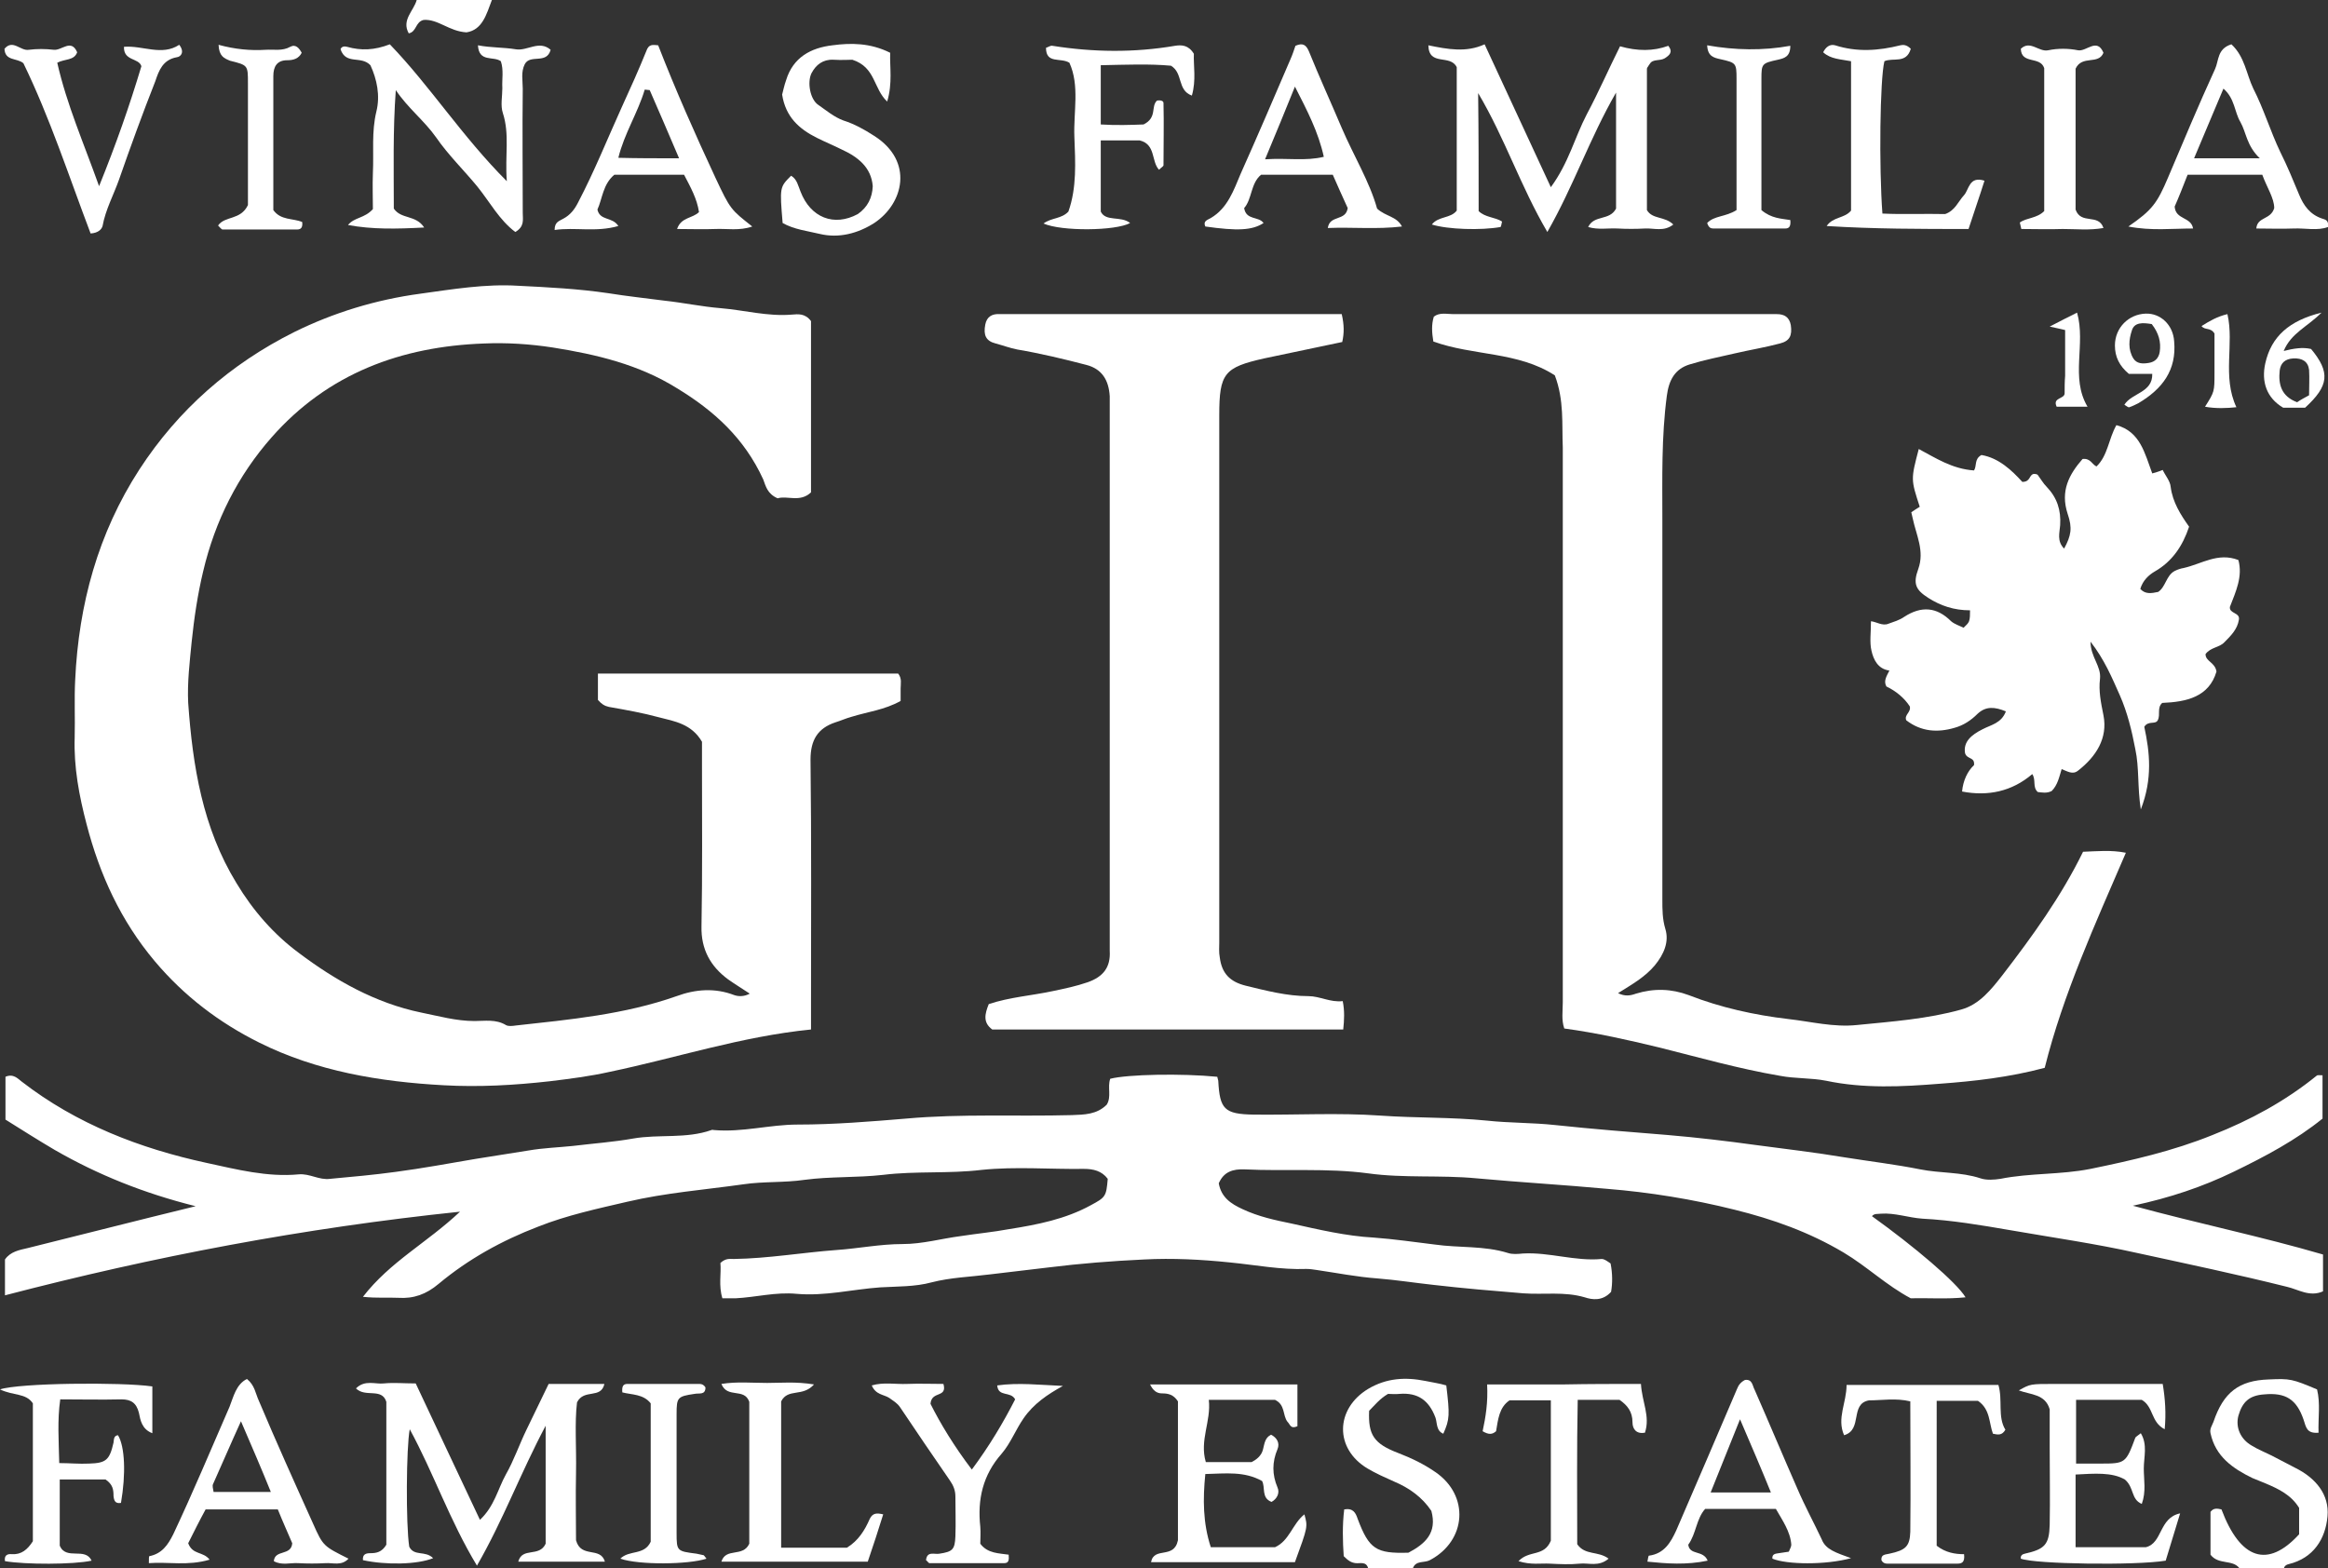 <?xml version="1.0" encoding="utf-8"?>
<!-- Generator: Adobe Illustrator 25.4.1, SVG Export Plug-In . SVG Version: 6.00 Build 0)  -->
<svg version="1.1" id="Ebene_1" xmlns="http://www.w3.org/2000/svg" xmlns:xlink="http://www.w3.org/1999/xlink" x="0px" y="0px"
	 width="467.6px" height="315px" viewBox="0 0 467.6 315" style="enable-background:new 0 0 467.6 315;" xml:space="preserve">
<rect x="0" y="0" width="467.6" height="315" fill="#333333" stroke="none"/>
<style type="text/css">
	.st0{fill:#FFFFFF;}
</style>
<g id="_x37_N31Dz.tif">
	<g>
		<path class="st0" d="M449.8,315c-1.4-1.8-4.2-0.6-5.8-2.7c0-2.6,0-5.6,0-8.6c0.6-0.8,1.3-0.7,2.2-0.5c3.8,10.1,9.3,11.9,15.6,5
			c0-1.7,0-3.6,0-5.3c-1.6-2.6-4.1-3.8-6.7-4.9c-0.9-0.4-1.8-0.7-2.7-1.1c-3.9-1.9-7.4-4.3-8.4-9c-0.2-0.9,0.3-1.5,0.6-2.3
			c2-5.9,5.1-8.3,11.1-8.5c4.3-0.2,4.7-0.1,9.7,2c0.7,2.8,0.2,5.7,0.3,8.7c-2.4,0.2-2.5-1.1-3-2.6c-1.4-4.1-3.6-5.5-7.9-5.1
			c-3,0.2-4.4,1.5-5.2,4.3c-0.6,2.3,0.4,4.7,2.7,6c1.3,0.8,2.6,1.3,4,2c1.6,0.8,3.2,1.7,4.8,2.5c4,2,6.8,5.3,6.4,9.7
			c-0.4,4.5-2.8,8.4-7.8,9.6c-0.5,0.1-0.9,0.4-1,1C455.8,315,452.8,315,449.8,315z"/>
		<path class="st0" d="M274.8,315c-0.4-1.4-1.6-0.9-2.5-1c-0.9-0.1-1.5-0.5-2.4-1.4c-0.2-2.9-0.3-6.2,0.1-9.4
			c1.8-0.3,2.3,0.7,2.7,1.9c2.3,6.1,3.7,7,10.2,6.8c3.4-1.8,5.8-4,4.6-8.4c-1.8-2.7-4.4-4.6-7.5-5.9c-1.8-0.8-3.6-1.6-5.3-2.6
			c-6.7-4-6.5-12,0.1-16c3.7-2.2,7.5-2.4,11.5-1.6c1.4,0.3,2.9,0.5,4.2,0.9c0.7,5.9,0.7,6.8-0.6,9.7c-1.5-0.6-1.2-2.3-1.6-3.3
			c-1.3-3.4-3.5-5-7.2-4.7c-0.8,0.1-1.7,0-2.3,0c-1.7,1-2.7,2.3-3.8,3.4c-0.2,4.8,0.9,6.6,5.9,8.5c2.6,1,5.1,2.2,7.4,3.8
			c6.9,4.7,6.3,13.8-1.1,17.7c-1.1,0.6-2.8,0-3.4,1.6C280.8,315,277.8,315,274.8,315z"/>
		<path class="st0" d="M98.8,0c-1.1,2.9-1.9,6-5.1,6.5c-3.5-0.2-5.7-2.7-8.6-2.5c-1.7,0.4-1.4,2.4-3,2.7c-1.5-2.7,1-4.5,1.6-6.7
			C88.8,0,93.8,0,98.8,0z"/>
		<path class="st0" d="M244.5,216.3c0.1,0.5,0.2,0.7,0.2,0.8c0.3,5.7,1.2,6.7,7.1,6.8c8.5,0.1,17-0.4,25.5,0.2
			c7.1,0.5,14.3,0.3,21.3,1c4.6,0.5,9.2,0.4,13.8,0.9c7.5,0.8,15.1,1.4,22.6,2c5.9,0.5,11.8,1.2,17.6,2c6,0.8,12,1.5,18,2.5
			c5,0.8,10.1,1.4,15.1,2.4c4,0.8,8.2,0.5,12.1,1.8c1.2,0.4,2.7,0.3,4,0.1c6-1.2,12.1-0.8,18.1-2c8.3-1.7,16.6-3.6,24.5-6.8
			c7.6-3,14.6-6.8,20.9-11.9c0.2-0.2,0.6-0.1,1.2-0.1c0,2.8,0,5.6,0,8.7c-5.3,4.3-11.5,7.6-17.9,10.7c-6.2,3-12.7,5.2-20.2,6.8
			c13.2,3.6,25.9,6.2,38.2,9.8c0,2.8,0,5.1,0,7.4c-2.7,1.2-5-0.4-7.2-0.9c-10-2.5-20-4.6-30.1-6.8c-8.5-1.9-17-3.1-25.6-4.6
			c-5.8-1-11.7-2-17.6-2.3c-2.8-0.2-5.5-1.2-8.3-1c-0.6,0.1-1.3-0.1-1.8,0.5c8.5,6.1,17,13.3,18.8,16.3c-3.8,0.4-7.4,0.1-11,0.2
			c-4.9-2.6-8.8-6.4-13.5-9.2c-6.9-4.1-14.2-6.7-21.9-8.6c-8.4-2.1-17-3.5-25.7-4.2c-8.7-0.8-17.4-1.3-26.1-2.1
			c-7.3-0.7-14.6,0-21.8-1c-8.3-1.1-16.6-0.4-24.8-0.8c-2.4-0.1-4.2,0.5-5.2,2.8c0.5,2.8,2.4,4.1,4.8,5.2c3.2,1.5,6.5,2.2,9.9,2.9
			c5.4,1.2,10.9,2.5,16.4,2.8c4.1,0.3,8.2,0.9,12.3,1.4c4.9,0.7,9.9,0.2,14.7,1.7c0.9,0.3,2,0.2,3,0.1c5.3-0.3,10.5,1.6,15.8,1.1
			c0.6,0,1.2,0.5,1.8,0.9c0.4,2,0.4,4,0.1,5.7c-1.7,1.9-3.8,1.6-5.3,1.1c-4.1-1.2-8.2-0.5-12.3-0.8c-6.1-0.5-12.1-1-18.1-1.7
			c-3.7-0.4-7.5-1-11.3-1.3c-4.1-0.3-8.1-1.1-12.2-1.7c-0.7-0.1-1.3-0.2-2-0.2c-5.1,0.2-10.2-0.8-15.3-1.3
			c-5.8-0.6-11.6-0.9-17.3-0.6c-6.4,0.3-12.8,0.8-19.2,1.6c-3.9,0.5-7.9,0.9-11.8,1.4c-3.9,0.5-7.8,0.6-11.7,1.6
			c-3.3,0.9-6.9,0.8-10.3,1c-5.6,0.4-11.1,1.8-16.8,1.3c-4.2-0.4-8.2,0.7-12.3,0.9c-0.8,0-1.6,0-2.6,0c-0.8-2.6-0.2-5-0.4-7.1
			c1.1-1,1.9-0.8,2.7-0.8c6.9-0.1,13.8-1.3,20.6-1.8c4.4-0.3,8.8-1.2,13.3-1.2c4,0,7.8-1.1,11.7-1.6c3.2-0.5,6.5-0.8,9.7-1.4
			c5.7-0.9,11.3-2,16.4-4.8c3-1.6,3.1-1.8,3.4-5.3c-1.2-1.6-2.9-2-4.8-2c-6.8,0.1-13.7-0.5-20.5,0.2c-6.6,0.8-13.3,0.2-19.8,1
			c-5.3,0.6-10.6,0.3-15.8,1c-4.1,0.6-8.3,0.3-12.3,0.9c-7.8,1.1-15.6,1.7-23.3,3.5c-6,1.4-12.1,2.7-17.9,5c-7.3,2.8-14,6.5-20,11.5
			c-2.5,2.1-5,3-8.1,2.8c-2.1-0.1-4.2,0.1-7.1-0.2c5.5-7.1,12.8-10.8,19.5-17.1c-31.6,3.3-61.5,9-91.4,16.8c0-2.8,0-4.9,0-7.2
			c1.1-1.6,2.9-1.9,4.6-2.3c10.9-2.7,21.8-5.5,33.7-8.4C28.9,239.7,19.7,236,11,231c-3.4-2-6.7-4.1-9.9-6.1c0-3.1,0-5.9,0-8.6
			c1.6-0.7,2.5,0.4,3.3,1c11,8.5,23.7,13.4,37.1,16.3c6,1.3,12.2,2.9,18.5,2.3c2.2-0.2,4.1,1.2,6.3,0.9c4.4-0.4,8.8-0.8,13.2-1.4
			c5.3-0.7,10.7-1.7,16-2.6c3.6-0.6,7.1-1.1,10.7-1.7c2.9-0.5,5.9-0.6,8.8-0.9c4.1-0.5,8.3-0.8,12.2-1.5c5.2-0.9,10.6,0.1,15.7-1.7
			c0.2-0.1,0.3,0,0.5,0c5.7,0.5,11.2-1.1,16.8-1.1c7.3,0,14.6-0.6,21.8-1.2c11.1-1,22.2-0.4,33.3-0.7c2.5-0.1,5-0.1,7-2.1
			c1-1.6,0.1-3.5,0.7-5.2C226.5,215.8,237.4,215.6,244.5,216.3z"/>
		<path class="st0" d="M150.6,199.6c-1.5-1-3-1.9-4.4-2.9c-3.5-2.6-5.4-6-5.3-10.6c0.2-10.8,0.1-21.7,0.1-32.5c0-1.7,0-3.3,0-4.6
			c-2.1-3.6-5.5-4.1-8.6-4.9c-3.3-0.9-6.7-1.5-10.1-2.1c-0.9-0.2-1.5-0.6-2.2-1.4c0-1.6,0-3.3,0-5.3c20.3,0,40.3,0,60.3,0
			c0.8,1,0.5,2,0.5,3c0,0.8,0,1.6,0,2.5c-3.2,1.8-6.7,2.2-9.9,3.2c-1.1,0.3-2.2,0.8-3.2,1.1c-3.6,1.2-5,3.6-5,7.5
			c0.2,16.3,0.1,32.7,0.1,49c0,1.6,0,3.3,0,5.2c-14,1.4-27,5.7-40.4,8.5c-4,0.9-8,1.4-12.1,1.9c-7.1,0.8-14.2,1.2-21.3,0.8
			c-12.8-0.7-25.5-2.8-37.1-8.6c-8-4-15-9.3-20.9-16.3c-6.9-8.2-11.1-17.5-13.7-27.5c-1.5-5.7-2.6-11.5-2.4-17.5
			c0.1-3.8-0.1-7.7,0.1-11.5c0.7-15.2,4.6-29.5,12.9-42.3c7.8-12,18.3-21.2,31.1-27.6c7.9-3.9,16.4-6.5,25.3-7.7
			c6.5-0.9,13.1-2,19.6-1.6c6,0.3,12.1,0.6,18.2,1.5c3.7,0.6,7.5,1,11.3,1.5c3.7,0.4,7.5,1.2,11.2,1.5c4.8,0.4,9.5,1.7,14.3,1.3
			c1.3-0.1,2.7-0.3,3.9,1.3c0,11.3,0,22.9,0,34.4c-2.2,2.1-4.8,0.6-6.7,1.2c-2.1-0.9-2.4-2.5-2.9-3.8C149.5,88,143.4,82.5,136,78
			c-7.7-4.8-16.2-6.8-25-8.2c-4.6-0.7-9.2-1-13.8-0.8c-16.6,0.6-31.3,6-42.6,18.8c-6.8,7.7-11.4,16.8-13.8,27
			c-1.1,4.6-1.8,9.3-2.3,14.1c-0.4,4.1-0.9,8.2-0.7,12.3c0.9,12.7,2.9,25.1,9.7,36.2c3.3,5.5,7.5,10.3,12.5,14
			c7.3,5.5,15.4,10.1,24.6,12c3.5,0.7,7,1.7,10.7,1.7c2.1,0,4.3-0.4,6.3,0.8c0.5,0.3,1.3,0.2,2,0.1c10.9-1.2,21.8-2.2,32.3-5.9
			c3.8-1.4,7.7-1.7,11.6-0.2C148.4,200.2,149.5,200.2,150.6,199.6z"/>
		<path class="st0" d="M312.3,75.4c-7.4-4.8-16.4-3.9-24.4-6.8c-0.3-1.8-0.4-3.4,0.1-5c1.2-0.9,2.6-0.5,3.9-0.5
			c20.8,0,41.6,0,62.5,0c0.8,0,1.7,0,2.5,0c1.5,0,2.5,0.6,2.8,2.2c0.3,2.1-0.2,3.2-2.2,3.7c-3,0.8-6.1,1.3-9.1,2
			c-3,0.7-6.1,1.3-9,2.2c-3,0.9-4.2,3.2-4.6,6.3c-1.1,8.3-0.9,16.5-0.9,24.8c0,25.5,0,51,0,76.4c0,2,0,3.9,0.6,5.9
			c0.8,2.6-0.3,5.1-2.1,7.3c-2,2.4-4.7,3.9-7.4,5.6c1.4,0.7,2.5,0.5,3.6,0.1c3.6-1.1,7.1-1,10.6,0.3c6.4,2.5,13.2,4,20,4.8
			c4.5,0.5,9.1,1.7,13.8,1.2c7-0.7,14.1-1.2,20.9-3.1c3.7-1,6.1-4.1,8.3-6.9c6-7.8,11.8-15.8,16.2-24.8c2.8-0.1,5.6-0.4,8.6,0.2
			c-6.2,14.4-12.6,28.4-16.3,43.2c-7.1,1.9-14.2,2.7-21.1,3.2c-7.5,0.6-15.2,1-22.8-0.6c-3-0.6-6.2-0.4-9.3-1
			c-8.2-1.4-16.3-3.7-24.3-5.7c-6.2-1.5-12.4-2.9-19-3.8c-0.6-1.7-0.3-3.5-0.3-5.3c0-37.1,0-74.3,0-111.4
			C313.7,85.2,314.2,80.4,312.3,75.4z"/>
		<path class="st0" d="M269.5,63.1c0.5,2.2,0.5,3.8,0.1,5.6c-5.2,1.1-10.5,2.2-15.7,3.3c-8,1.8-9,3-9,11.4c0,35.3,0,70.6,0,105.9
			c0,1-0.1,2,0.1,3c0.4,3.2,2,4.9,5.2,5.7c4.1,1,8.3,2.1,12.6,2.1c2.3,0,4.4,1.3,6.9,1c0.4,2,0.3,3.8,0.1,5.7c-23.6,0-47.1,0-70.5,0
			c-1.9-1.4-1.5-3.1-0.7-5.1c4.2-1.4,8.6-1.7,12.8-2.6c2.4-0.5,4.8-1,7.1-1.8c3.1-1.1,4.6-3,4.4-6.3c0-1.2,0-2.3,0-3.5
			c0-35.1,0-70.3,0-105.4c0-0.8,0-1.7,0-2.5c-0.2-3.3-1.6-5.5-4.7-6.3c-4.6-1.2-9.2-2.3-13.9-3.1c-1.5-0.3-2.8-0.8-4.3-1.2
			c-2-0.5-2.5-1.7-2.1-3.8c0.3-1.6,1.4-2.2,2.9-2.1c0.7,0,1.3,0,2,0c21.3,0,42.6,0,63.9,0C267.5,63.1,268.4,63.1,269.5,63.1z"/>
		<path class="st0" d="M396.5,94.5c0.6-0.9,0-2.3,1.5-3.1c3.5,0.6,6.1,3.1,8.2,5.4c1.7,0,1.3-1.4,2.3-1.6c0.2,0,0.6,0,0.8,0.2
			c0.6,0.8,1.1,1.7,1.8,2.4c2.1,2.2,2.9,4.7,2.7,7.7c-0.1,1.5-0.7,3.2,0.8,4.7c1.4-2.6,1.7-4.1,0.7-7c-1.5-4.6,0.3-7.9,3-11
			c1.6-0.2,1.9,1.1,2.8,1.5c2.3-2.2,2.4-5.5,4-8.3c4.8,1.3,5.7,5.7,7.2,9.7c0.7-0.2,1.4-0.4,2.1-0.7c0.5,1.1,1.5,2.2,1.6,3.4
			c0.4,3.1,2,5.6,3.7,8c-1.3,3.9-3.4,7-6.9,9c-1.2,0.7-2.4,1.8-2.9,3.5c1,1.1,2.2,0.9,3.6,0.6c1.5-1,1.6-3.3,3.3-4.2
			c0.6-0.3,1.2-0.5,1.8-0.6c3.6-0.8,6.9-3.2,11-1.6c0.9,3.3-0.5,6.3-1.7,9.4c-0.2,1.4,2.1,1.1,1.8,2.6c-0.3,1.9-1.6,3.2-2.9,4.5
			c-1,1.1-2.8,1-3.8,2.4c0,1.5,1.9,1.6,2.2,3.5c-1.5,5.1-6,6.1-10.9,6.3c-1.1,1-0.3,2.3-0.9,3.5c-0.5,0.9-1.9,0-2.7,1.3
			c1.1,5.1,1.7,10.4-0.7,16.6c-0.7-4.5-0.3-8.4-1.1-12.1c-0.7-3.7-1.6-7.4-3.1-10.8c-1.6-3.6-3.1-7.2-5.9-10.8
			c0,3.1,2.2,4.9,1.9,7.5c-0.3,2.4,0.2,4.8,0.7,7.3c0.9,4.6-1.5,8.3-5.1,11.1c-1.1,0.9-2.2,0.1-3.3-0.3c-0.5,1.6-0.8,3.2-2,4.4
			c-1,0.5-1.9,0.3-2.8,0.2c-1.1-1-0.3-2.4-1.1-3.6c-4.1,3.5-8.9,4.5-14.1,3.5c0.2-2.2,1.1-4.1,2.4-5.3c0.2-1.7-1.4-1.1-1.8-2.4
			c-0.4-2.3,1.3-3.7,3.5-4.8c1.7-0.9,3.8-1.2,4.7-3.6c-2.2-0.9-4-1.1-5.7,0.5c-1.3,1.3-2.8,2.3-4.6,2.8c-3.4,1-6.7,0.8-9.7-1.5
			c-0.5-1.1,1-1.6,0.7-2.8c-1.1-1.7-2.8-3.1-4.7-4c-0.6-1.1,0-2,0.6-3.2c-2.3-0.3-3.2-2.2-3.6-4c-0.4-1.7-0.1-3.6-0.1-5.9
			c1.1,0.1,2.3,1,3.5,0.5c1.1-0.4,2.2-0.7,3.2-1.4c3.4-2.2,6.5-2,9.4,0.9c0.7,0.6,1.7,0.9,2.5,1.3c0.5-0.5,0.9-0.8,1.1-1.3
			c0.2-0.6,0.2-1.3,0.2-2.2c-3.2,0-5.9-0.9-8.4-2.5c-2.5-1.6-3.1-2.8-2-5.8c1.3-3.6-0.4-6.8-1.1-10.1c-0.1-0.5-0.2-0.9-0.3-1.3
			c0.6-0.4,1.2-0.8,1.7-1.1c-1.8-5.5-1.8-5.5-0.2-11.6C388.8,92,392.1,94.2,396.5,94.5z"/>
		<path class="st0" d="M297,42.4c1.3,1.3,3.3,1.2,4.7,2.1c-0.1,0.5-0.2,1-0.3,1.1c-3.9,0.7-10.6,0.5-13.8-0.5c1.3-1.7,3.8-1.2,5-2.8
			c0-9.7,0-19.5,0-28.8c-1.3-2.7-5.6-0.1-5.7-4.4c3.9,0.8,7.6,1.5,11.3-0.2c4.4,9.5,8.7,18.8,13.3,28.7c3.6-4.9,4.8-10,7.2-14.6
			c2.4-4.5,4.4-9.1,6.7-13.7c3.5,1,6.7,1,9.7-0.1c1,1.3,0.2,1.9-0.7,2.5c-1,0.6-2.4,0.1-3,1.1c-0.2,0.3-0.3,0.4-0.4,0.6
			c-0.1,0.1-0.2,0.3-0.2,0.4c0,9.5,0,19,0,28.4c1.1,1.9,3.6,1.2,5.3,2.9c-1.9,1.5-3.9,0.7-5.7,0.8c-1.8,0.1-3.7,0.1-5.5,0
			c-1.9-0.1-3.9,0.3-5.9-0.3c1.2-2.5,4.3-1.2,5.6-3.7c0-7.2,0-14.9,0-23.3c-5.3,9.2-8.5,18.7-13.8,28c-5.4-9.2-8.5-18.8-13.9-27.9
			C297,27,297,34.7,297,42.4z"/>
		<path class="st0" d="M87,313c-3.2,1.3-9.5,1.4-14.1,0.4c-0.1-1.2,0.6-1.4,1.5-1.4c1.2,0,2.3-0.2,3.2-1.7c0-9.3,0-18.9,0-28.7
			c-0.9-2.9-4.2-0.8-6.1-2.7c1.8-1.8,3.9-0.8,5.6-1c2-0.2,4,0,6.4,0c4.2,8.9,8.4,17.9,12.9,27.4c2.9-2.7,3.6-6.2,5.2-9.1
			c1.6-2.8,2.7-6,4.1-8.9c1.5-3.1,3-6.2,4.5-9.3c3.8,0,7.4,0,11.2,0c-0.7,3.1-4.1,0.9-5.5,3.7c-0.5,4.1-0.1,9.1-0.2,14.1
			c-0.1,4.8,0,9.6,0,13.6c1,3.7,4.9,1.2,5.8,4.3c-5.8,0-11.5,0-17.4,0c0.8-3,4.2-0.8,5.5-3.6c0-7.1,0-14.9,0-23.7
			c-5.1,9.6-8.5,18.9-13.8,28.1c-5.5-9.1-8.7-18.6-13.5-27.4c-0.7,3.6-0.8,19.1-0.1,23.6C83.2,312.7,85.4,311.4,87,313z"/>
		<path class="st0" d="M69.9,45.2c1.3-1.6,3.3-1.3,5-3.2c0-2.1-0.1-4.7,0-7.3c0.2-4.1-0.3-8.2,0.7-12.3c0.8-3.2,0.1-6.5-1.2-9.3
			c-1.9-2-4.9,0-6-3.2c0,0,0.2-0.8,1.3-0.5c2.8,0.8,5.5,0.7,8.6-0.5c8.1,8.4,14.5,18.5,23.5,27.5c-0.4-5.2,0.6-9.4-0.8-13.7
			c-0.5-1.5-0.1-3.3-0.1-5c-0.1-1.8,0.3-3.6-0.3-5.4c-1.5-1.1-4.4,0.3-4.6-3.2c2.6,0.5,5.2,0.4,7.6,0.8c2.3,0.4,4.7-1.9,7,0.1
			c-0.8,3-4.1,0.8-5.2,2.9c-0.8,1.6-0.4,3.3-0.4,4.9c-0.1,8.3,0,16.7,0,25c0,1.3,0.4,2.7-1.5,3.8c-3.2-2.4-5.1-6-7.6-9.1
			c-2.7-3.3-5.9-6.4-8.3-9.9c-2.4-3.4-5.7-5.9-8.1-9.5c-0.6,8.1-0.4,16.1-0.4,23.8c1.5,2.2,4.4,1.2,6.1,3.8
			C79.6,46,74.8,46.1,69.9,45.2z"/>
		<path class="st0" d="M236.6,309.4c0-8.6,0-18.4,0-27.9c-0.9-1.4-2-1.6-3.2-1.6c-1.1,0-1.8-0.6-2.4-1.8c9.9,0,19.6,0,29.6,0
			c0,3,0,5.7,0,8.4c-1.4,0.6-1.4-0.3-2-0.9c-1-1.3-0.4-3.4-2.5-4.4c-4.1,0-8.6,0-13.3,0c0.5,4.3-1.9,8.1-0.6,12.5c2.9,0,5.8,0,9.2,0
			c0.8-0.4,2-1.2,2.3-2.6c0.3-1.2,0.4-2.3,1.6-2.9c1.2,0.6,1.8,1.7,1.3,2.9c-1.1,2.6-1.1,5.1,0,7.7c0.5,1.1-0.1,2.3-1.2,2.9
			c-2.1-0.8-1.2-2.9-1.9-4.2c-3.6-2-7.3-1.5-11.4-1.4c-0.5,5-0.5,9.8,1.1,14.7c4.3,0,8.6,0,12.9,0c2.9-1.3,3.5-4.7,5.9-6.6
			c0.7,2.5,0.7,2.5-1.9,9.6c-9.6,0-19.2,0-28.9,0C231.8,310.6,235.8,313.3,236.6,309.4z"/>
		<path class="st0" d="M437.9,304c-1.1,3.6-2,6.6-2.9,9.5c-6,1-26.3,0.7-29.1-0.4c-0.1-0.6,0.3-0.9,0.8-1c4-0.9,4.9-1.8,5-5.8
			c0.1-5.2,0-10.3,0-15.5c0-2.7,0-5.3,0-7.7c-0.9-3.1-3.8-2.9-6.2-3.8c2.3-1.3,2.3-1.3,7.2-1.3c2.3,0,4.7,0,7,0c2.5,0,5,0,7.5,0
			c2.3,0,4.6,0,7.2,0c0.5,3,0.7,5.9,0.4,9.1c-2.8-1.4-2.2-4.5-4.6-5.9c-4.2,0-8.6,0-13.2,0c0,4.3,0,8.3,0,12.8c1.8,0,3.4,0,5,0
			c4.9,0,5-0.1,6.9-5.2c0.1-0.2,0.5-0.4,1.1-0.9c1.4,2.3,0.6,4.8,0.6,7.1c0,2.3,0.5,4.6-0.4,7.1c-2.2-0.9-1.5-3.3-3.4-4.9
			c-2.6-1.5-6.1-1.2-9.9-1c0,5,0,9.7,0,14.6c4.8,0,9.4,0,14.1,0C434.4,310,433.6,304.9,437.9,304z"/>
		<path class="st0" d="M132.2,9.1c3.5,9,7.4,17.8,11.5,26.6c3,6.4,3.1,6.4,7.4,9.8c-2.6,0.9-5.1,0.4-7.4,0.5c-2.5,0.1-4.9,0-7.7,0
			c0.8-2.4,3.1-2.1,4.4-3.4c-0.4-2.7-1.7-5-3-7.5c-4.7,0-9.3,0-14,0c-2.3,1.9-2.4,4.8-3.4,7c0.5,2.3,3,1.4,4.2,3.3
			c-4.5,1.3-8.7,0.2-12.8,0.8c0-1.7,1-1.8,1.8-2.3c1.3-0.7,2.2-1.8,2.9-3.2c3.3-6.3,5.9-12.8,8.8-19.2c1.7-3.7,3.4-7.5,4.9-11.2
			C130.3,8.8,131.1,9,132.2,9.1z M136.4,31.8c-2.1-5-4-9.3-5.9-13.7c-0.3,0-0.7-0.1-1-0.1c-1.4,4.7-4.1,8.8-5.3,13.7
			C128.1,31.8,131.7,31.8,136.4,31.8z"/>
		<path class="st0" d="M448.2,8.9c2.7,2.5,3,6,4.4,8.9c2.1,4.1,3.4,8.5,5.4,12.7c1.4,2.8,2.6,5.7,3.8,8.6c0.9,2.2,2.2,4,4.6,4.8
			c0.6,0.2,1.4,0.3,1.2,1.7c-2.1,0.8-4.6,0.2-6.9,0.3c-2.5,0.1-4.9,0-7.5,0c0.2-2.4,2.9-1.7,3.6-4.1c0-2-1.5-4.2-2.4-6.7
			c-5.1,0-10,0-15,0c-0.9,2.3-1.8,4.6-2.6,6.4c0.2,2.7,3.3,2,3.7,4.4c-4.2,0-8.4,0.5-13-0.4c4.8-3.3,5.8-4.7,8-9.9
			c3.1-7.3,6.1-14.5,9.4-21.7C445.7,12.2,445.3,9.8,448.2,8.9z M453.9,31.8c-2.7-2.6-2.7-5.2-3.9-7.3c-1.2-2-1.1-4.7-3.4-6.7
			c-2,4.8-3.9,9.2-5.9,14C445,31.8,448.7,31.8,453.9,31.8z"/>
		<path class="st0" d="M270.7,41.8c-1-2.2-2-4.4-3-6.7c-4.8,0-9.4,0-14.4,0c-2.1,1.7-1.8,4.9-3.4,6.7c0.4,2.5,2.9,1.6,3.9,3
			c-2.3,1.5-5.3,1.6-11.7,0.7c-0.5-1.1,0.4-1.3,1.1-1.7c3.4-2,4.6-5.6,6-8.9c3.4-7.6,6.7-15.3,10-23c0.4-0.9,0.7-1.8,1-2.7
			c1.4-0.6,2.1-0.3,2.7,1.1c2.1,5.2,4.4,10.2,6.6,15.4c2.4,5.6,5.6,10.8,7.1,16.2c1.7,1.6,3.9,1.5,5,3.6c-5.1,0.6-9.9,0.1-14.9,0.3
			C267.1,43.1,270.3,44.5,270.7,41.8z M254.1,32c4.6-0.3,8.1,0.4,11.8-0.5c-1.1-5-3.3-9.2-5.8-14.1C258.1,22.4,256.3,26.7,254.1,32z
			"/>
		<path class="st0" d="M37.8,310c0.9,2.4,3,1.6,4.3,3.3c-4.4,1.3-8.3,0.4-12.2,0.7c0-0.8,0-1.4,0.1-1.4c2.5-0.5,3.7-2.2,4.8-4.4
			c4-8.5,7.6-17.1,11.3-25.6c0.8-2,1.3-4.5,3.5-5.6c1.6,1.3,1.7,2.9,2.4,4.4c3.5,8.3,7.2,16.5,10.9,24.7c2,4.5,2.1,4.5,7.1,7
			c-1.4,1.5-3.1,0.8-4.6,0.9c-1.8,0.1-3.7,0.1-5.5,0c-1.6-0.1-3.3,0.5-4.9-0.4c0.2-2.4,3.5-1,3.7-3.6c-0.8-1.9-1.9-4.3-2.9-6.8
			c-4.8,0-9.4,0-14.5,0C40.1,305.4,38.9,307.8,37.8,310z M48.4,285.5c-2.1,4.6-3.8,8.6-5.6,12.6c-0.2,0.4,0,0.9,0.1,1.6
			c3.9,0,7.7,0,11.5,0C52.5,295,50.6,290.6,48.4,285.5z"/>
		<path class="st0" d="M371.8,313c-5.1,1.4-12.9,1.3-15.8,0.1c-0.1-1,0.7-1,1.3-1.1c0.6-0.1,1.3-0.2,2-0.3c0.2-0.5,0.5-1,0.5-1.4
			c-0.2-2.7-1.8-4.9-3.1-7.2c-4.7,0-9.3,0-14.2,0c-1.8,2-1.8,5-3.4,7.2c0.3,2.2,3,1,3.9,3.2c-4.3,0.9-8.2,0.6-12.1,0.2
			c0.1-0.6,0.2-1.2,0.3-1.2c3.1-0.4,4.4-2.7,5.5-5.1c4.1-9.5,8.2-19,12.2-28.4c0.3-0.8,0.8-1.4,1.6-1.8c1.5-0.2,1.5,1.2,1.9,1.9
			c2.9,6.6,5.7,13.3,8.6,19.9c1.5,3.5,3.3,6.8,4.9,10.2C366.7,311.3,368.8,311.9,371.8,313z M349.5,285.1c-2.2,5.5-4,10-5.9,14.7
			c4.3,0,8,0,12.1,0C353.8,295.1,351.9,290.7,349.5,285.1z"/>
		<path class="st0" d="M175.3,37.4c-0.3-3.8-3-5.9-6.3-7.4c-1.6-0.8-3.3-1.5-4.9-2.3c-3.6-1.8-6.3-4.2-7-8.7
			c0.2-0.7,0.4-1.8,0.8-2.9c1.4-4.6,5-6.5,9.3-7c3.7-0.5,7.6-0.5,11.6,1.5c-0.1,2.9,0.5,6.1-0.6,9.8c-2.8-2.6-2.3-6.9-7-8.4
			c-0.5,0-2.2,0.1-3.8,0c-2.1-0.1-3.5,1-4.4,2.7c-0.9,1.8-0.3,5.3,1.4,6.4c1.6,1.1,3.1,2.4,5,3.1c2.2,0.7,4.2,1.8,6.2,3.1
			c8,5.1,5.9,13.6,0,17.5c-3.3,2.1-7.1,3.1-10.9,2.2c-2.5-0.6-5.2-0.9-7.5-2.2c-0.6-7.2-0.6-7.2,1.7-9.5c1.2,0.7,1.4,2,1.9,3.2
			c2,5.2,6.7,7.1,11.5,4.5C174.3,41.6,175.2,39.7,175.3,37.4z"/>
		<path class="st0" d="M229.7,25c2.8-1.4,1.4-3.6,2.7-4.8c0.6-0.1,1.3,0,1.3,0.5c0.1,4.2,0,8.3,0,12.5c0,0.2-0.4,0.4-0.9,0.9
			c-1.6-1.7-0.6-5.1-3.9-5.9c-2.3,0-4.9,0-7.8,0c0,4.7,0,9.3,0,14.3c1,2.1,4,0.8,5.9,2.3c-2.9,1.6-13.8,1.7-17.4,0.1
			c1.6-1.2,3.6-0.9,5-2.4c1.7-4.8,1.4-9.9,1.2-15c-0.2-5,1.1-10.3-1-14.9c-1.8-1.1-4.7,0.3-4.7-3c0.4-0.1,0.9-0.5,1.3-0.4
			c8.2,1.3,16.4,1.4,24.6,0c1.3-0.2,2.7-0.2,3.8,1.6c-0.1,2.4,0.5,5.3-0.4,8.4c-3-1.1-1.7-4.5-4.2-6c-4.3-0.4-9.1-0.2-14.1-0.1
			c0,3.9,0,7.7,0,11.9C224.1,25.2,227.2,25.1,229.7,25z"/>
		<path class="st0" d="M0,279.1c3.8-1.3,24.3-1.5,30.6-0.6c0,3.1,0,6.1,0,9.4c-2.1-0.8-2.4-2.6-2.7-4.1c-0.5-2-1.6-2.7-3.5-2.7
			c-4,0.1-8,0-12.3,0c-0.6,4.2-0.3,8.3-0.2,12.8c2.1,0,4,0.2,6,0.1c3.4-0.1,4.1-0.7,4.9-4.2c0.1-0.6,0-1.4,0.9-1.5
			c1.4,2.3,1.6,7.8,0.6,13.6c-1.2,0.2-1.4-0.5-1.5-1.4c0-1.2-0.1-2.3-1.6-3.3c-2.8,0-5.9,0-9.2,0c0,4.6,0,9,0,13.3
			c1.3,3,5.1,0.2,6.4,3c-3.6,0.8-13.4,0.8-17.4,0.1c-0.2-1.2,0.5-1.5,1.4-1.4c1.9,0.1,3.1-0.9,4.2-2.6c0-9.1,0-18.4,0-27.7
			C5.2,279.8,2.7,280.4,0,279.1z"/>
		<path class="st0" d="M18.2,46.9C13.8,35.3,10,23.6,4.7,12.7C3.4,11.6,1,12.3,0.9,9.8c1.7-2,3.2,0.5,4.9,0.2c1.6-0.2,3.3-0.2,5,0
			c1.6,0.2,3.5-2.3,4.7,0.5c-0.6,1.7-2.5,1.3-4,2.1c1.9,8.4,5.3,16.1,8.4,24.8c3.4-8.4,6.1-16.1,8.5-24.1c-0.5-1.7-3.6-1-3.5-3.9
			C28.7,9.1,32.5,11.3,36,9c1.1,1.4,0.4,2.4-0.5,2.5c-2.8,0.5-3.6,2.7-4.3,4.8c-2.6,6.6-5,13.2-7.3,19.8c-1.1,3.1-2.7,6-3.3,9.3
			C20.4,46.1,19.7,46.8,18.2,46.9z"/>
		<path class="st0" d="M213.5,278.4c-3.1,1.7-5.9,3.6-7.9,6.5c-1.6,2.3-2.6,5-4.4,7.1c-3.8,4.3-4.9,9.2-4.3,14.7
			c0.1,1.2,0,2.3,0,3.4c1.5,2,3.8,1.9,5.7,2.2c0.1,1.1,0,1.7-0.9,1.7c-5,0-10,0-15,0c-0.2,0-0.4-0.4-0.7-0.6
			c0.2-1.9,1.7-1.1,2.7-1.3c2.6-0.4,3.1-0.8,3.2-3.5c0.1-2.7,0-5.3,0-8c0-1.2-0.4-2.2-1.1-3.2c-3.4-4.9-6.7-9.8-10-14.7
			c-0.6-0.9-1.4-1.3-2.2-1.9c-1.1-0.7-2.7-0.6-3.5-2.5c2.4-0.7,4.8-0.2,7.1-0.3c2.5-0.1,4.9,0,7.3,0c0.8,2.9-2.4,1.3-2.6,4
			c2,4,4.8,8.6,8.3,13.2c3.5-4.7,6.3-9.4,8.7-14.1c-0.9-1.7-3.4-0.4-3.6-2.8C204.5,277.7,208.9,278.2,213.5,278.4z"/>
		<path class="st0" d="M383.8,9.8c-0.9,3.1-3.6,1.7-5.3,2.5c-0.9,3.6-1.1,21.3-0.4,30.6c4.2,0.2,8.5,0,12.6,0.1
			c2-0.7,2.6-2.5,3.8-3.8c1-1.1,1-3.9,4.1-2.9c-1,3.2-2.1,6.3-3.2,9.7c-9.5,0-19,0-28.5-0.6c1.3-1.9,3.6-1.5,4.9-3.1
			c0-9.9,0-19.9,0-30c-2-0.4-4.1-0.4-5.6-1.8c0.5-1,1.3-1.7,2.4-1.4c4.4,1.4,8.7,1.1,13.1,0C382.2,9,382.9,8.9,383.8,9.8z"/>
		<path class="st0" d="M156.9,310.9c4.7,0,9,0,13.2,0c2.3-1.4,3.6-3.5,4.6-5.8c0.6-1.2,1.4-1.2,2.7-0.9c-1,3.2-2,6.3-3.1,9.5
			c-9.8,0-19.6,0-29.4,0c0.9-2.9,4.3-0.8,5.6-3.6c0-9.3,0-19,0-28.5c-1-2.9-4.4-0.6-5.6-3.6c3.1-0.5,6.2-0.2,9.2-0.2
			c2.8,0,5.7-0.3,9.4,0.3c-2.3,2.6-5.2,0.7-6.6,3.4C156.9,290.9,156.9,300.7,156.9,310.9z"/>
		<path class="st0" d="M389,310.5c1.8,1.4,3.7,1.7,5.5,1.7c0.2,1.7-0.5,1.9-1.4,1.9c-4.5,0-9,0-13.5,0c-0.6,0-1.3,0.1-1.7-0.7
			c-0.1-1.2,0.8-1.1,1.6-1.3c3.3-0.7,4.1-1.5,4.2-4.4c0.1-8.6,0-17.3,0-26.2c-2.9-0.7-5.7-0.2-8.3-0.2c-3.9,0.7-1.2,5.9-5,7
			c-1.5-3.4,0.5-6.5,0.5-10.1c5.2,0,10.3,0,15.4,0c5,0,10,0,15.1,0c0.9,3.1-0.2,6.4,1.4,9c-0.7,1.2-1.5,1-2.5,0.8
			c-0.8-2.1-0.5-4.9-3-6.6c-2.6,0-5.4,0-8.3,0C389,291,389,300.6,389,310.5z"/>
		<path class="st0" d="M329.6,278c0.2,3.6,1.9,6.5,0.8,9.8c-1.7,0.3-2.5-0.7-2.5-2.1c0-2.1-1-3.4-2.6-4.5c-2.7,0-5.3,0-8.4,0
			c-0.2,9.8-0.1,19.6-0.1,29c1.6,2.3,4.2,1.3,6.3,2.9c-2,1.7-4,0.8-5.8,1c-2,0.2-4,0.1-6,0c-1.8-0.1-3.8,0.3-6.3-0.5
			c2.2-2.3,5.1-0.8,6.5-4.1c0-8.5,0-18.3,0-28.2c-2.8,0-5.4,0-8.3,0c-2.1,1.4-2.3,3.9-2.7,6.2c-0.8,0.7-1.5,0.7-2.7,0
			c0.6-2.8,1.1-5.8,0.9-9.4c5.3,0,10.4,0,15.5,0C319.3,278,324.2,278,329.6,278z"/>
		<path class="st0" d="M405.7,44.7c1.4-1,3.4-0.8,4.9-2.3c0-9.5,0-19.2,0-28.7c-0.8-2.5-4.6-0.7-4.7-3.9c1.9-1.8,3.6,0.7,5.5,0.3
			c1.9-0.4,4-0.4,6,0c1.7,0.3,3.8-2.6,5.1,0.5c-1,2.5-4.3,0.4-5.6,3.2c0,9.3,0,19.1,0,28.3c1.1,3.1,4.6,0.7,5.6,3.7
			c-2.8,0.5-5.5,0.2-8.2,0.2c-2.8,0.1-5.6,0-8.3,0C405.9,45.5,405.8,45.1,405.7,44.7z"/>
		<path class="st0" d="M353.8,42.2c2,1.7,4,1.7,5.8,2c0.1,1.1-0.1,1.7-1,1.7c-4.8,0-9.6,0-14.5,0c-0.5,0-0.9-0.2-1.2-1.1
			c1.4-1.5,3.7-1.2,5.9-2.6c0-1.6,0-3.8,0-5.9c0-6.8,0-13.6,0-20.5c0-3.1-0.1-3.2-3.2-3.9c-1.4-0.3-2.6-0.6-2.7-2.8
			c5.6,1,11.2,1.1,16.7,0.1c0,2.2-1.2,2.5-2.5,2.8c-3.2,0.7-3.3,0.8-3.3,3.8C353.8,24.6,353.8,33.4,353.8,42.2z"/>
		<path class="st0" d="M43.9,9c3.3,0.9,6.4,1.2,9.5,1c1.6-0.1,3.3,0.3,4.9-0.6c1.1-0.6,1.8,0.3,2.3,1.2c-0.6,1.2-1.7,1.5-2.9,1.5
			c-2.1,0-2.8,1.3-2.8,3.2c0,5,0,10,0,15c0,4,0,8,0,11.9c1.5,2.1,3.9,1.6,5.8,2.4c0.1,0.9-0.1,1.5-1,1.5c-5,0-10,0-15,0
			c-0.2,0-0.5-0.4-0.9-0.8c1.4-2,4.5-1,6-4.1c0-2.7,0-6.3,0-10c0-4.8,0-9.6,0-14.5c0-3.6,0-3.6-3.6-4.5C45,11.7,44,11.3,43.9,9z"/>
		<path class="st0" d="M141.9,313.1c-3.6,1.2-13.6,1.3-17.3,0c1.8-1.8,4.8-0.6,6.1-3.4c0-8.9,0-18.4,0-27.8
			c-1.5-1.9-3.8-1.7-5.7-2.2c-0.1-1.1,0.1-1.7,1-1.7c4.8,0,9.7,0,14.5,0c0.5,0,0.9,0.2,1.2,0.7c0,1.6-1.3,1.1-2.2,1.3
			c-3.4,0.5-3.6,0.7-3.6,4c0,8,0,16,0,24c0,3.6,0.1,3.6,4,4.1c0.5,0.1,1,0.2,1.4,0.3C141.4,312.4,141.5,312.6,141.9,313.1z"/>
		<path class="st0" d="M463,81.9c-1.4,0-2.9,0-4.4,0c-3.4-2-4.4-5.3-3.6-8.9c1.2-5.4,4.8-8.6,11.3-10.2c-2.9,2.9-6.1,4.1-7.6,7.7
			c2-0.5,3.8-0.8,5.5-0.4C468.1,74.8,467.8,77.5,463,81.9z M463.8,79.4c0-1.8,0.1-3.4,0-5.1c-0.2-1.7-1.4-2.4-3.2-2.3
			c-1.6,0.1-2.5,0.9-2.7,2.4c-0.3,2.8,0.3,5.2,3.5,6.4C462.1,80.3,462.9,79.9,463.8,79.4z"/>
		<path class="st0" d="M426.7,81.3c1.5-2.4,5.7-2.4,5.6-6.2c-1.6,0-3.2,0-4.7,0c-1.9-1.6-2.8-3.4-2.8-5.7c0-3.6,2.8-6.3,6.2-6.4
			c2.9-0.1,5.5,2.2,5.7,5.6c0.5,5.7-2.3,9.5-7.2,12.4c-0.6,0.3-1.2,0.6-1.8,0.8C427.5,81.9,427.2,81.6,426.7,81.3z M432.2,65.1
			c-1.8-0.3-3.5-0.4-4,1.3c-0.6,1.8-0.8,3.8,0.3,5.6c0.7,1.1,1.9,1.1,3.1,0.9c1.3-0.2,2-1,2.2-2.2C434.1,68.7,433.6,66.9,432.2,65.1
			z"/>
		<path class="st0" d="M442.9,81.7c1.9-3,1.9-3,1.9-6.8c0-2.8,0-5.6,0-7.9c-0.8-1.3-1.9-0.6-2.6-1.5c1.6-1,3.1-1.9,5.2-2.4
			c1.4,6-1.1,12.5,1.8,18.7C447.3,82,445.1,82.1,442.9,81.7z"/>
		<path class="st0" d="M414.8,66.3c-1.2-0.3-1.8-0.4-3.1-0.7c2.1-1.1,3.7-1.9,5.5-2.8c1.8,6.4-1.4,13,2.1,18.9c-2.1,0-4.2,0-6.2,0
			c-0.9-1.9,1.6-1.5,1.6-2.7c0-1.2,0-2.3,0.1-3.5C414.8,72.5,414.8,69.5,414.8,66.3z"/>
	</g>
</g>
</svg>
